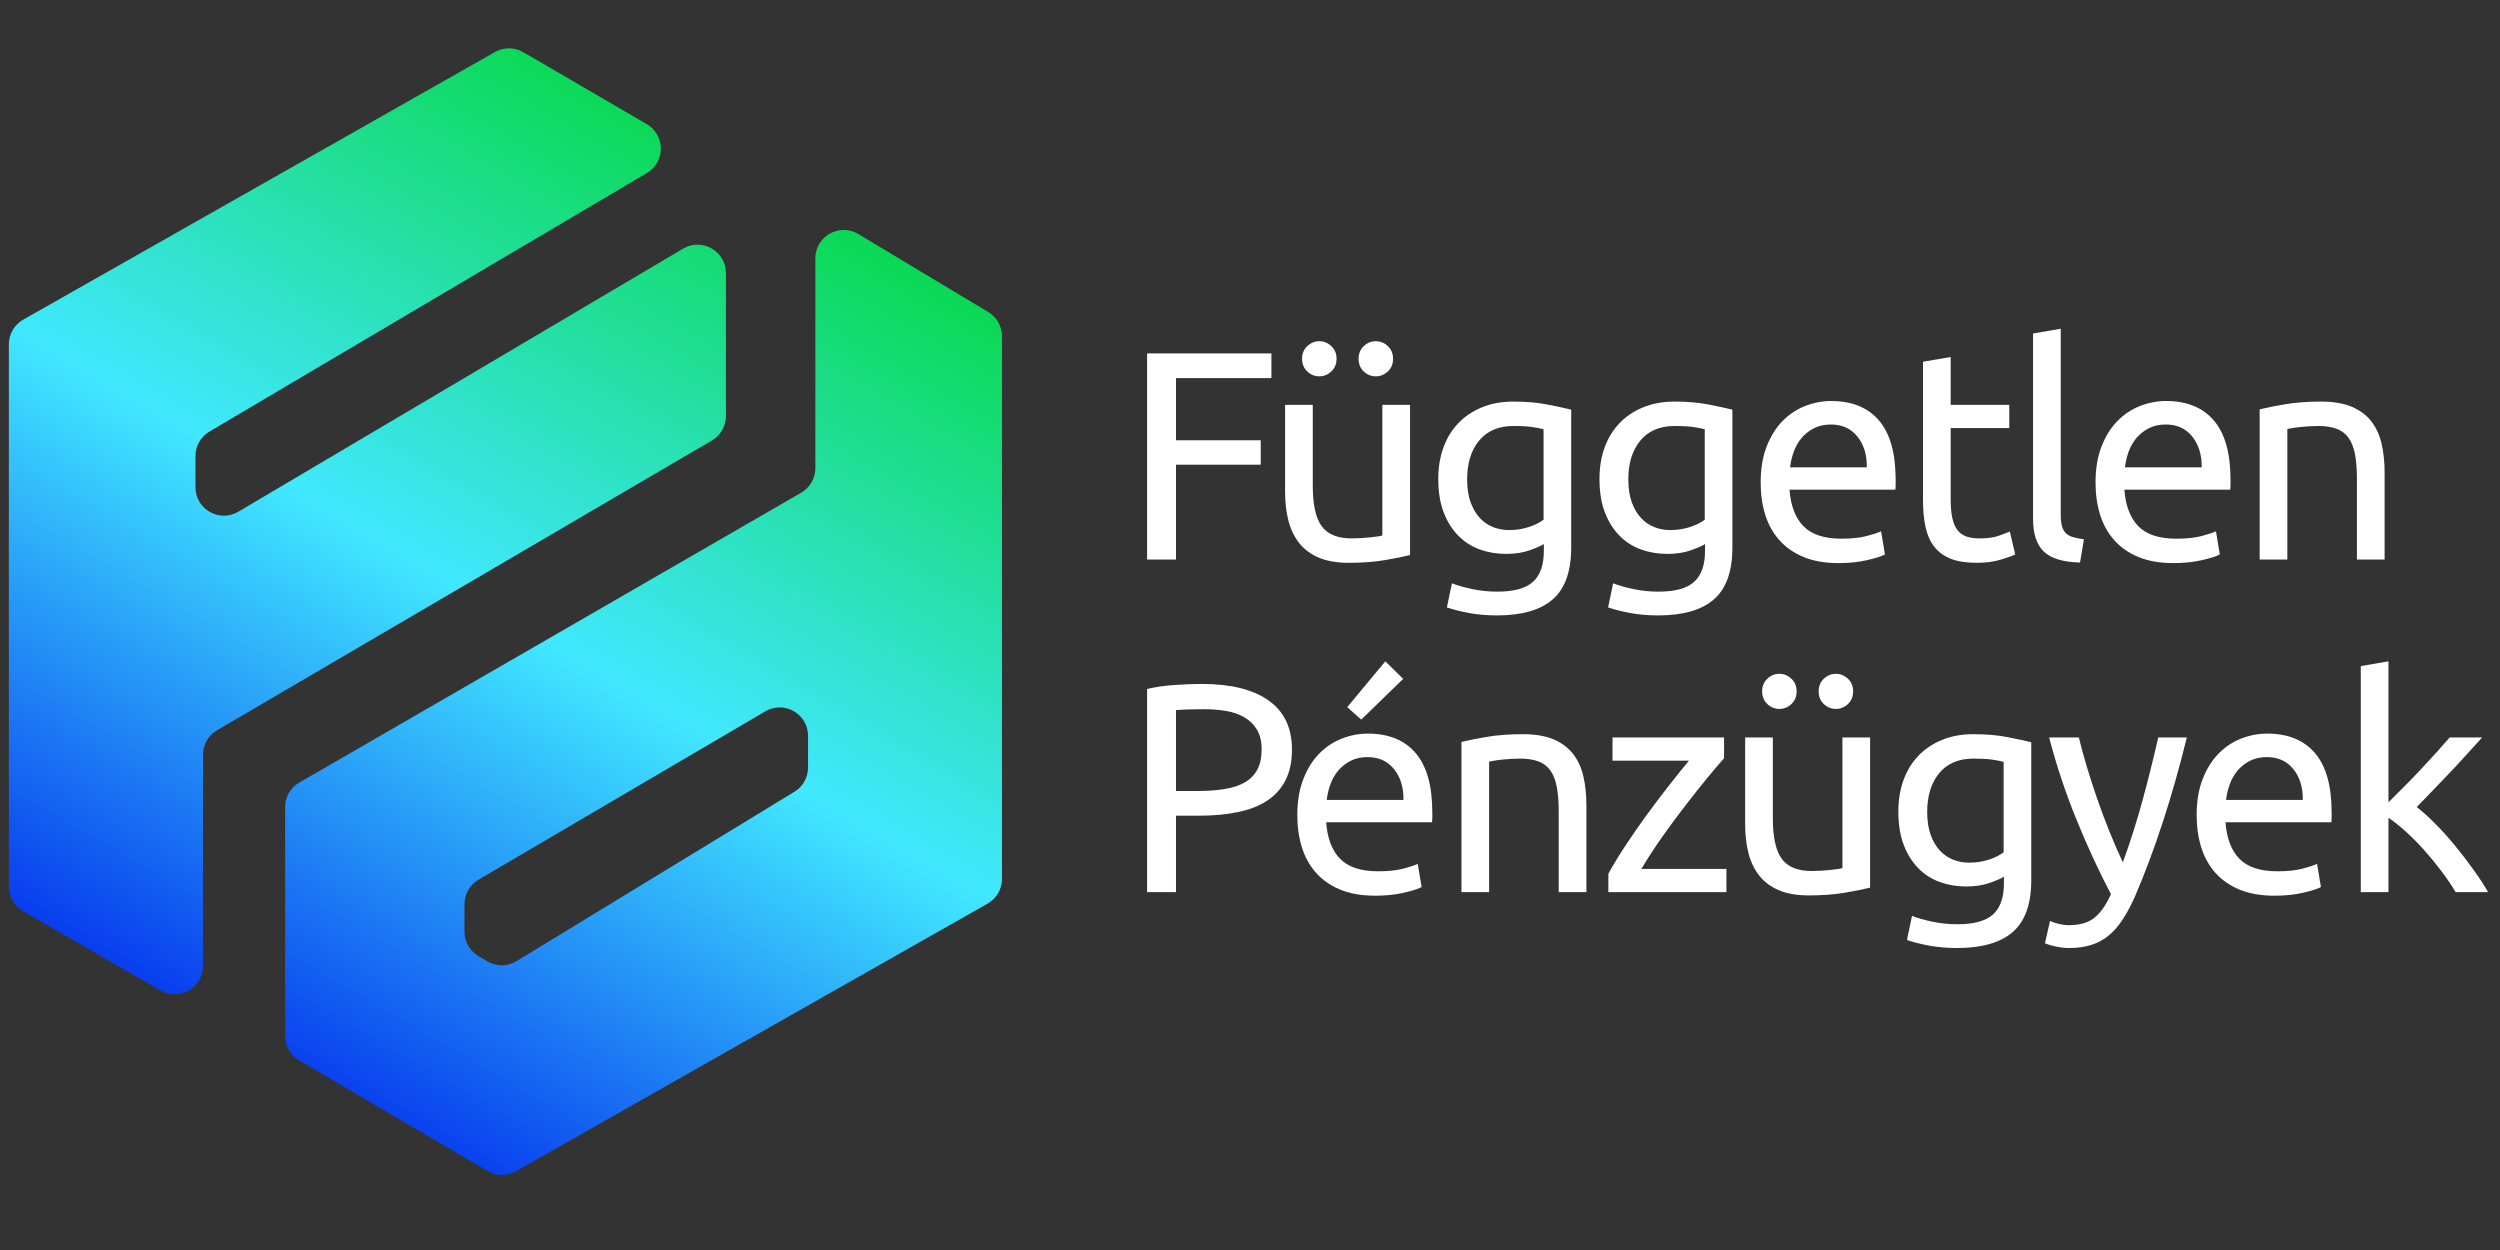 <svg xmlns="http://www.w3.org/2000/svg" xmlns:xlink="http://www.w3.org/1999/xlink" width="1080" zoomAndPan="magnify" viewBox="0 0 810 405" height="540" preserveAspectRatio="xMidYMid meet" version="1.2"><rect x="0" y="0" width="810" height="405" fill="#333333" stroke="none"/><defs><clipPath id="2c0a597320"><path d="M 2 15.625 L 236 15.625 L 236 323 L 2 323 Z M 2 15.625 "/></clipPath><clipPath id="4ba3fb72c5"><path d="M 169.535 16.906 C 166.711 15.258 163.211 15.238 160.375 16.855 L 7.516 103.566 C 4.637 105.199 2.867 108.254 2.867 111.566 L 2.867 287.266 C 2.867 290.551 4.621 293.586 7.461 295.23 L 51.977 320.918 C 58.105 324.453 65.773 320.027 65.773 312.949 L 65.773 244.543 C 65.773 241.277 67.5 238.258 70.312 236.609 L 230.645 142.73 C 233.469 141.078 235.199 138.059 235.199 134.793 L 235.199 88.473 C 235.199 81.352 227.449 76.934 221.32 80.559 L 77.211 165.793 C 71.082 169.418 63.332 165 63.332 157.879 L 63.332 147.754 C 63.332 144.5 65.047 141.492 67.844 139.836 L 209.578 56.074 C 215.629 52.504 215.602 43.746 209.539 40.211 Z M 169.535 16.906 "/></clipPath><linearGradient x1="21556.54" gradientTransform="matrix(0.137,0,0,0.137,-2777.392,15.624)" y1="-238.673" x2="20149.978" gradientUnits="userSpaceOnUse" y2="2180.283" id="610eb58ac8"><stop style="stop-color:#01d636;stop-opacity:1;" offset="0"/><stop style="stop-color:#02d638;stop-opacity:1;" offset="0.004"/><stop style="stop-color:#02d639;stop-opacity:1;" offset="0.008"/><stop style="stop-color:#03d63b;stop-opacity:1;" offset="0.012"/><stop style="stop-color:#03d73c;stop-opacity:1;" offset="0.016"/><stop style="stop-color:#04d73e;stop-opacity:1;" offset="0.02"/><stop style="stop-color:#04d73f;stop-opacity:1;" offset="0.023"/><stop style="stop-color:#05d741;stop-opacity:1;" offset="0.027"/><stop style="stop-color:#05d743;stop-opacity:1;" offset="0.031"/><stop style="stop-color:#06d744;stop-opacity:1;" offset="0.035"/><stop style="stop-color:#06d746;stop-opacity:1;" offset="0.039"/><stop style="stop-color:#07d847;stop-opacity:1;" offset="0.043"/><stop style="stop-color:#07d849;stop-opacity:1;" offset="0.047"/><stop style="stop-color:#08d84a;stop-opacity:1;" offset="0.051"/><stop style="stop-color:#08d84c;stop-opacity:1;" offset="0.055"/><stop style="stop-color:#09d84d;stop-opacity:1;" offset="0.059"/><stop style="stop-color:#09d84f;stop-opacity:1;" offset="0.062"/><stop style="stop-color:#0ad851;stop-opacity:1;" offset="0.066"/><stop style="stop-color:#0ad952;stop-opacity:1;" offset="0.07"/><stop style="stop-color:#0bd954;stop-opacity:1;" offset="0.074"/><stop style="stop-color:#0bd955;stop-opacity:1;" offset="0.078"/><stop style="stop-color:#0cd957;stop-opacity:1;" offset="0.082"/><stop style="stop-color:#0cd958;stop-opacity:1;" offset="0.086"/><stop style="stop-color:#0dd95a;stop-opacity:1;" offset="0.09"/><stop style="stop-color:#0dd95b;stop-opacity:1;" offset="0.094"/><stop style="stop-color:#0eda5d;stop-opacity:1;" offset="0.098"/><stop style="stop-color:#0eda5f;stop-opacity:1;" offset="0.102"/><stop style="stop-color:#0fda60;stop-opacity:1;" offset="0.105"/><stop style="stop-color:#0fda62;stop-opacity:1;" offset="0.109"/><stop style="stop-color:#10da63;stop-opacity:1;" offset="0.113"/><stop style="stop-color:#10da65;stop-opacity:1;" offset="0.117"/><stop style="stop-color:#11da66;stop-opacity:1;" offset="0.121"/><stop style="stop-color:#11db68;stop-opacity:1;" offset="0.125"/><stop style="stop-color:#12db6a;stop-opacity:1;" offset="0.129"/><stop style="stop-color:#12db6b;stop-opacity:1;" offset="0.133"/><stop style="stop-color:#13db6d;stop-opacity:1;" offset="0.137"/><stop style="stop-color:#13db6e;stop-opacity:1;" offset="0.141"/><stop style="stop-color:#14db70;stop-opacity:1;" offset="0.145"/><stop style="stop-color:#14db71;stop-opacity:1;" offset="0.148"/><stop style="stop-color:#15db73;stop-opacity:1;" offset="0.152"/><stop style="stop-color:#15dc74;stop-opacity:1;" offset="0.156"/><stop style="stop-color:#16dc76;stop-opacity:1;" offset="0.16"/><stop style="stop-color:#16dc78;stop-opacity:1;" offset="0.164"/><stop style="stop-color:#17dc79;stop-opacity:1;" offset="0.168"/><stop style="stop-color:#17dc7b;stop-opacity:1;" offset="0.172"/><stop style="stop-color:#18dc7c;stop-opacity:1;" offset="0.176"/><stop style="stop-color:#18dc7e;stop-opacity:1;" offset="0.18"/><stop style="stop-color:#19dd7f;stop-opacity:1;" offset="0.184"/><stop style="stop-color:#19dd81;stop-opacity:1;" offset="0.188"/><stop style="stop-color:#1add83;stop-opacity:1;" offset="0.191"/><stop style="stop-color:#1add84;stop-opacity:1;" offset="0.195"/><stop style="stop-color:#1bdd86;stop-opacity:1;" offset="0.199"/><stop style="stop-color:#1bdd87;stop-opacity:1;" offset="0.203"/><stop style="stop-color:#1cdd89;stop-opacity:1;" offset="0.207"/><stop style="stop-color:#1cde8a;stop-opacity:1;" offset="0.211"/><stop style="stop-color:#1dde8c;stop-opacity:1;" offset="0.215"/><stop style="stop-color:#1dde8d;stop-opacity:1;" offset="0.219"/><stop style="stop-color:#1ede8f;stop-opacity:1;" offset="0.223"/><stop style="stop-color:#1ede91;stop-opacity:1;" offset="0.227"/><stop style="stop-color:#1fde92;stop-opacity:1;" offset="0.23"/><stop style="stop-color:#1fde94;stop-opacity:1;" offset="0.234"/><stop style="stop-color:#20df95;stop-opacity:1;" offset="0.238"/><stop style="stop-color:#20df97;stop-opacity:1;" offset="0.242"/><stop style="stop-color:#20df98;stop-opacity:1;" offset="0.246"/><stop style="stop-color:#21df9a;stop-opacity:1;" offset="0.25"/><stop style="stop-color:#21df9b;stop-opacity:1;" offset="0.254"/><stop style="stop-color:#22df9d;stop-opacity:1;" offset="0.258"/><stop style="stop-color:#22df9f;stop-opacity:1;" offset="0.262"/><stop style="stop-color:#23e0a0;stop-opacity:1;" offset="0.266"/><stop style="stop-color:#23e0a2;stop-opacity:1;" offset="0.27"/><stop style="stop-color:#24e0a3;stop-opacity:1;" offset="0.273"/><stop style="stop-color:#24e0a5;stop-opacity:1;" offset="0.277"/><stop style="stop-color:#25e0a6;stop-opacity:1;" offset="0.281"/><stop style="stop-color:#25e0a8;stop-opacity:1;" offset="0.285"/><stop style="stop-color:#26e0aa;stop-opacity:1;" offset="0.289"/><stop style="stop-color:#26e1ab;stop-opacity:1;" offset="0.293"/><stop style="stop-color:#27e1ad;stop-opacity:1;" offset="0.297"/><stop style="stop-color:#27e1ae;stop-opacity:1;" offset="0.301"/><stop style="stop-color:#28e1b0;stop-opacity:1;" offset="0.305"/><stop style="stop-color:#28e1b1;stop-opacity:1;" offset="0.309"/><stop style="stop-color:#29e1b3;stop-opacity:1;" offset="0.312"/><stop style="stop-color:#29e1b4;stop-opacity:1;" offset="0.316"/><stop style="stop-color:#2ae2b6;stop-opacity:1;" offset="0.32"/><stop style="stop-color:#2ae2b8;stop-opacity:1;" offset="0.324"/><stop style="stop-color:#2be2b9;stop-opacity:1;" offset="0.328"/><stop style="stop-color:#2be2bb;stop-opacity:1;" offset="0.332"/><stop style="stop-color:#2ce2bc;stop-opacity:1;" offset="0.336"/><stop style="stop-color:#2ce2be;stop-opacity:1;" offset="0.34"/><stop style="stop-color:#2de2bf;stop-opacity:1;" offset="0.344"/><stop style="stop-color:#2de2c1;stop-opacity:1;" offset="0.348"/><stop style="stop-color:#2ee3c3;stop-opacity:1;" offset="0.352"/><stop style="stop-color:#2ee3c4;stop-opacity:1;" offset="0.355"/><stop style="stop-color:#2fe3c6;stop-opacity:1;" offset="0.359"/><stop style="stop-color:#2fe3c7;stop-opacity:1;" offset="0.363"/><stop style="stop-color:#30e3c9;stop-opacity:1;" offset="0.367"/><stop style="stop-color:#30e3ca;stop-opacity:1;" offset="0.371"/><stop style="stop-color:#31e3cc;stop-opacity:1;" offset="0.375"/><stop style="stop-color:#31e4cd;stop-opacity:1;" offset="0.379"/><stop style="stop-color:#32e4cf;stop-opacity:1;" offset="0.383"/><stop style="stop-color:#32e4d1;stop-opacity:1;" offset="0.387"/><stop style="stop-color:#33e4d2;stop-opacity:1;" offset="0.391"/><stop style="stop-color:#33e4d4;stop-opacity:1;" offset="0.395"/><stop style="stop-color:#34e4d5;stop-opacity:1;" offset="0.398"/><stop style="stop-color:#34e4d7;stop-opacity:1;" offset="0.402"/><stop style="stop-color:#35e5d8;stop-opacity:1;" offset="0.406"/><stop style="stop-color:#35e5da;stop-opacity:1;" offset="0.41"/><stop style="stop-color:#36e5db;stop-opacity:1;" offset="0.414"/><stop style="stop-color:#36e5dd;stop-opacity:1;" offset="0.418"/><stop style="stop-color:#37e5df;stop-opacity:1;" offset="0.422"/><stop style="stop-color:#37e5e0;stop-opacity:1;" offset="0.426"/><stop style="stop-color:#38e5e2;stop-opacity:1;" offset="0.43"/><stop style="stop-color:#38e6e3;stop-opacity:1;" offset="0.434"/><stop style="stop-color:#39e6e5;stop-opacity:1;" offset="0.438"/><stop style="stop-color:#39e6e6;stop-opacity:1;" offset="0.441"/><stop style="stop-color:#3ae6e8;stop-opacity:1;" offset="0.445"/><stop style="stop-color:#3ae6ea;stop-opacity:1;" offset="0.449"/><stop style="stop-color:#3be6eb;stop-opacity:1;" offset="0.453"/><stop style="stop-color:#3be6ed;stop-opacity:1;" offset="0.457"/><stop style="stop-color:#3ce7ee;stop-opacity:1;" offset="0.461"/><stop style="stop-color:#3ce7f0;stop-opacity:1;" offset="0.465"/><stop style="stop-color:#3de7f1;stop-opacity:1;" offset="0.469"/><stop style="stop-color:#3de7f3;stop-opacity:1;" offset="0.473"/><stop style="stop-color:#3ee7f4;stop-opacity:1;" offset="0.477"/><stop style="stop-color:#3ee7f6;stop-opacity:1;" offset="0.48"/><stop style="stop-color:#3fe7f8;stop-opacity:1;" offset="0.484"/><stop style="stop-color:#3fe8f9;stop-opacity:1;" offset="0.488"/><stop style="stop-color:#40e8fb;stop-opacity:1;" offset="0.492"/><stop style="stop-color:#40e8fc;stop-opacity:1;" offset="0.496"/><stop style="stop-color:#41e8fe;stop-opacity:1;" offset="0.5"/><stop style="stop-color:#41e7fe;stop-opacity:1;" offset="0.504"/><stop style="stop-color:#40e6ff;stop-opacity:1;" offset="0.508"/><stop style="stop-color:#40e4ff;stop-opacity:1;" offset="0.512"/><stop style="stop-color:#3fe3fe;stop-opacity:1;" offset="0.516"/><stop style="stop-color:#3fe1fe;stop-opacity:1;" offset="0.52"/><stop style="stop-color:#3ee0fe;stop-opacity:1;" offset="0.523"/><stop style="stop-color:#3edefe;stop-opacity:1;" offset="0.527"/><stop style="stop-color:#3dddfe;stop-opacity:1;" offset="0.531"/><stop style="stop-color:#3ddbfe;stop-opacity:1;" offset="0.535"/><stop style="stop-color:#3cd9fe;stop-opacity:1;" offset="0.539"/><stop style="stop-color:#3cd8fd;stop-opacity:1;" offset="0.543"/><stop style="stop-color:#3bd6fd;stop-opacity:1;" offset="0.547"/><stop style="stop-color:#3bd5fd;stop-opacity:1;" offset="0.551"/><stop style="stop-color:#3ad3fd;stop-opacity:1;" offset="0.555"/><stop style="stop-color:#3ad2fd;stop-opacity:1;" offset="0.559"/><stop style="stop-color:#39d0fd;stop-opacity:1;" offset="0.562"/><stop style="stop-color:#39cefc;stop-opacity:1;" offset="0.566"/><stop style="stop-color:#38cdfc;stop-opacity:1;" offset="0.57"/><stop style="stop-color:#37cbfc;stop-opacity:1;" offset="0.574"/><stop style="stop-color:#37cafc;stop-opacity:1;" offset="0.578"/><stop style="stop-color:#36c8fc;stop-opacity:1;" offset="0.582"/><stop style="stop-color:#36c6fc;stop-opacity:1;" offset="0.586"/><stop style="stop-color:#35c5fc;stop-opacity:1;" offset="0.59"/><stop style="stop-color:#35c3fb;stop-opacity:1;" offset="0.594"/><stop style="stop-color:#34c2fb;stop-opacity:1;" offset="0.598"/><stop style="stop-color:#34c0fb;stop-opacity:1;" offset="0.602"/><stop style="stop-color:#33bffb;stop-opacity:1;" offset="0.605"/><stop style="stop-color:#33bdfb;stop-opacity:1;" offset="0.609"/><stop style="stop-color:#32bbfb;stop-opacity:1;" offset="0.613"/><stop style="stop-color:#32bafa;stop-opacity:1;" offset="0.617"/><stop style="stop-color:#31b8fa;stop-opacity:1;" offset="0.621"/><stop style="stop-color:#31b7fa;stop-opacity:1;" offset="0.625"/><stop style="stop-color:#30b5fa;stop-opacity:1;" offset="0.629"/><stop style="stop-color:#30b4fa;stop-opacity:1;" offset="0.633"/><stop style="stop-color:#2fb2fa;stop-opacity:1;" offset="0.637"/><stop style="stop-color:#2fb0f9;stop-opacity:1;" offset="0.641"/><stop style="stop-color:#2eaff9;stop-opacity:1;" offset="0.645"/><stop style="stop-color:#2eadf9;stop-opacity:1;" offset="0.648"/><stop style="stop-color:#2dacf9;stop-opacity:1;" offset="0.652"/><stop style="stop-color:#2caaf9;stop-opacity:1;" offset="0.656"/><stop style="stop-color:#2ca9f9;stop-opacity:1;" offset="0.66"/><stop style="stop-color:#2ba7f9;stop-opacity:1;" offset="0.664"/><stop style="stop-color:#2ba5f8;stop-opacity:1;" offset="0.668"/><stop style="stop-color:#2aa4f8;stop-opacity:1;" offset="0.672"/><stop style="stop-color:#2aa2f8;stop-opacity:1;" offset="0.676"/><stop style="stop-color:#29a1f8;stop-opacity:1;" offset="0.68"/><stop style="stop-color:#299ff8;stop-opacity:1;" offset="0.684"/><stop style="stop-color:#289df8;stop-opacity:1;" offset="0.688"/><stop style="stop-color:#289cf7;stop-opacity:1;" offset="0.691"/><stop style="stop-color:#279af7;stop-opacity:1;" offset="0.695"/><stop style="stop-color:#2799f7;stop-opacity:1;" offset="0.699"/><stop style="stop-color:#2697f7;stop-opacity:1;" offset="0.703"/><stop style="stop-color:#2696f7;stop-opacity:1;" offset="0.707"/><stop style="stop-color:#2594f7;stop-opacity:1;" offset="0.711"/><stop style="stop-color:#2592f7;stop-opacity:1;" offset="0.715"/><stop style="stop-color:#2491f6;stop-opacity:1;" offset="0.719"/><stop style="stop-color:#248ff6;stop-opacity:1;" offset="0.723"/><stop style="stop-color:#238ef6;stop-opacity:1;" offset="0.727"/><stop style="stop-color:#238cf6;stop-opacity:1;" offset="0.73"/><stop style="stop-color:#228bf6;stop-opacity:1;" offset="0.734"/><stop style="stop-color:#2189f6;stop-opacity:1;" offset="0.738"/><stop style="stop-color:#2187f5;stop-opacity:1;" offset="0.742"/><stop style="stop-color:#2086f5;stop-opacity:1;" offset="0.746"/><stop style="stop-color:#2084f5;stop-opacity:1;" offset="0.75"/><stop style="stop-color:#1f83f5;stop-opacity:1;" offset="0.754"/><stop style="stop-color:#1f81f5;stop-opacity:1;" offset="0.758"/><stop style="stop-color:#1e7ff5;stop-opacity:1;" offset="0.762"/><stop style="stop-color:#1e7ef4;stop-opacity:1;" offset="0.766"/><stop style="stop-color:#1d7cf4;stop-opacity:1;" offset="0.77"/><stop style="stop-color:#1d7bf4;stop-opacity:1;" offset="0.773"/><stop style="stop-color:#1c79f4;stop-opacity:1;" offset="0.777"/><stop style="stop-color:#1c78f4;stop-opacity:1;" offset="0.781"/><stop style="stop-color:#1b76f4;stop-opacity:1;" offset="0.785"/><stop style="stop-color:#1b74f4;stop-opacity:1;" offset="0.789"/><stop style="stop-color:#1a73f3;stop-opacity:1;" offset="0.793"/><stop style="stop-color:#1a71f3;stop-opacity:1;" offset="0.797"/><stop style="stop-color:#1970f3;stop-opacity:1;" offset="0.801"/><stop style="stop-color:#196ef3;stop-opacity:1;" offset="0.805"/><stop style="stop-color:#186df3;stop-opacity:1;" offset="0.809"/><stop style="stop-color:#186bf3;stop-opacity:1;" offset="0.812"/><stop style="stop-color:#1769f2;stop-opacity:1;" offset="0.816"/><stop style="stop-color:#1768f2;stop-opacity:1;" offset="0.82"/><stop style="stop-color:#1666f2;stop-opacity:1;" offset="0.824"/><stop style="stop-color:#1565f2;stop-opacity:1;" offset="0.828"/><stop style="stop-color:#1563f2;stop-opacity:1;" offset="0.832"/><stop style="stop-color:#1462f2;stop-opacity:1;" offset="0.836"/><stop style="stop-color:#1460f2;stop-opacity:1;" offset="0.84"/><stop style="stop-color:#135ef1;stop-opacity:1;" offset="0.844"/><stop style="stop-color:#135df1;stop-opacity:1;" offset="0.848"/><stop style="stop-color:#125bf1;stop-opacity:1;" offset="0.852"/><stop style="stop-color:#125af1;stop-opacity:1;" offset="0.855"/><stop style="stop-color:#1158f1;stop-opacity:1;" offset="0.859"/><stop style="stop-color:#1156f1;stop-opacity:1;" offset="0.863"/><stop style="stop-color:#1055f0;stop-opacity:1;" offset="0.867"/><stop style="stop-color:#1053f0;stop-opacity:1;" offset="0.871"/><stop style="stop-color:#0f52f0;stop-opacity:1;" offset="0.875"/><stop style="stop-color:#0f50f0;stop-opacity:1;" offset="0.879"/><stop style="stop-color:#0e4ff0;stop-opacity:1;" offset="0.883"/><stop style="stop-color:#0e4df0;stop-opacity:1;" offset="0.887"/><stop style="stop-color:#0d4bef;stop-opacity:1;" offset="0.891"/><stop style="stop-color:#0d4aef;stop-opacity:1;" offset="0.895"/><stop style="stop-color:#0c48ef;stop-opacity:1;" offset="0.898"/><stop style="stop-color:#0c47ef;stop-opacity:1;" offset="0.902"/><stop style="stop-color:#0b45ef;stop-opacity:1;" offset="0.906"/><stop style="stop-color:#0a44ef;stop-opacity:1;" offset="0.91"/><stop style="stop-color:#0a42ef;stop-opacity:1;" offset="0.914"/><stop style="stop-color:#0940ee;stop-opacity:1;" offset="0.918"/><stop style="stop-color:#093fee;stop-opacity:1;" offset="0.922"/><stop style="stop-color:#083dee;stop-opacity:1;" offset="0.926"/><stop style="stop-color:#083cee;stop-opacity:1;" offset="0.93"/><stop style="stop-color:#073aee;stop-opacity:1;" offset="0.934"/><stop style="stop-color:#0738ee;stop-opacity:1;" offset="0.938"/><stop style="stop-color:#0637ed;stop-opacity:1;" offset="0.941"/><stop style="stop-color:#0635ed;stop-opacity:1;" offset="0.945"/><stop style="stop-color:#0534ed;stop-opacity:1;" offset="0.949"/><stop style="stop-color:#0532ed;stop-opacity:1;" offset="0.953"/><stop style="stop-color:#0431ed;stop-opacity:1;" offset="0.957"/><stop style="stop-color:#042fed;stop-opacity:1;" offset="0.961"/><stop style="stop-color:#032ded;stop-opacity:1;" offset="0.965"/><stop style="stop-color:#032cec;stop-opacity:1;" offset="0.969"/><stop style="stop-color:#022aec;stop-opacity:1;" offset="0.973"/><stop style="stop-color:#0229ec;stop-opacity:1;" offset="0.977"/><stop style="stop-color:#0128ec;stop-opacity:1;" offset="0.98"/><stop style="stop-color:#0127ec;stop-opacity:1;" offset="0.984"/><stop style="stop-color:#0127ec;stop-opacity:1;" offset="1"/></linearGradient><clipPath id="e36237f15c"><path d="M 92 74 L 325 74 L 325 381 L 92 381 Z M 92 74 "/></clipPath><clipPath id="b206c9f4c0"><path d="M 278.098 75.832 C 271.965 72.152 264.176 76.566 264.176 83.715 L 264.176 151.684 C 264.176 154.969 262.422 158.004 259.566 159.648 L 96.973 253.547 C 94.133 255.188 92.379 258.223 92.379 261.508 L 92.379 335.652 C 92.379 338.914 94.105 341.934 96.918 343.586 L 157.945 379.41 C 160.785 381.074 164.281 381.102 167.148 379.48 L 319.98 292.777 C 322.859 291.145 324.641 288.09 324.641 284.781 L 324.641 108.973 C 324.641 105.742 322.941 102.75 320.172 101.09 Z M 261.805 248.672 C 261.805 251.879 260.145 254.855 257.402 256.527 L 167.34 311.418 C 164.434 313.195 160.77 313.211 157.852 311.461 L 154.957 309.738 C 152.188 308.082 150.484 305.082 150.484 301.844 L 150.484 292.961 C 150.484 289.699 152.215 286.68 155.023 285.031 L 247.953 230.477 C 254.082 226.875 261.805 231.297 261.805 238.406 Z M 261.805 248.672 "/></clipPath><linearGradient x1="22198.389" gradientTransform="matrix(0.137,0,0,0.137,-2777.392,15.624)" y1="167.373" x2="20791.137" gradientUnits="userSpaceOnUse" y2="2586.572" id="4528dd498b"><stop style="stop-color:#02d639;stop-opacity:1;" offset="0"/><stop style="stop-color:#03d63b;stop-opacity:1;" offset="0.004"/><stop style="stop-color:#03d73c;stop-opacity:1;" offset="0.008"/><stop style="stop-color:#04d73e;stop-opacity:1;" offset="0.012"/><stop style="stop-color:#04d73f;stop-opacity:1;" offset="0.016"/><stop style="stop-color:#05d741;stop-opacity:1;" offset="0.02"/><stop style="stop-color:#05d742;stop-opacity:1;" offset="0.023"/><stop style="stop-color:#06d744;stop-opacity:1;" offset="0.027"/><stop style="stop-color:#06d745;stop-opacity:1;" offset="0.031"/><stop style="stop-color:#07d847;stop-opacity:1;" offset="0.035"/><stop style="stop-color:#07d849;stop-opacity:1;" offset="0.039"/><stop style="stop-color:#08d84a;stop-opacity:1;" offset="0.043"/><stop style="stop-color:#08d84c;stop-opacity:1;" offset="0.047"/><stop style="stop-color:#09d84d;stop-opacity:1;" offset="0.051"/><stop style="stop-color:#09d84f;stop-opacity:1;" offset="0.055"/><stop style="stop-color:#0ad850;stop-opacity:1;" offset="0.059"/><stop style="stop-color:#0ad952;stop-opacity:1;" offset="0.062"/><stop style="stop-color:#0bd954;stop-opacity:1;" offset="0.066"/><stop style="stop-color:#0bd955;stop-opacity:1;" offset="0.07"/><stop style="stop-color:#0cd957;stop-opacity:1;" offset="0.074"/><stop style="stop-color:#0cd958;stop-opacity:1;" offset="0.078"/><stop style="stop-color:#0dd95a;stop-opacity:1;" offset="0.082"/><stop style="stop-color:#0dd95b;stop-opacity:1;" offset="0.086"/><stop style="stop-color:#0eda5d;stop-opacity:1;" offset="0.09"/><stop style="stop-color:#0eda5e;stop-opacity:1;" offset="0.094"/><stop style="stop-color:#0fda60;stop-opacity:1;" offset="0.098"/><stop style="stop-color:#0fda62;stop-opacity:1;" offset="0.102"/><stop style="stop-color:#10da63;stop-opacity:1;" offset="0.105"/><stop style="stop-color:#10da65;stop-opacity:1;" offset="0.109"/><stop style="stop-color:#11da66;stop-opacity:1;" offset="0.113"/><stop style="stop-color:#11da68;stop-opacity:1;" offset="0.117"/><stop style="stop-color:#12db69;stop-opacity:1;" offset="0.121"/><stop style="stop-color:#12db6b;stop-opacity:1;" offset="0.125"/><stop style="stop-color:#13db6d;stop-opacity:1;" offset="0.129"/><stop style="stop-color:#13db6e;stop-opacity:1;" offset="0.133"/><stop style="stop-color:#14db70;stop-opacity:1;" offset="0.137"/><stop style="stop-color:#14db71;stop-opacity:1;" offset="0.141"/><stop style="stop-color:#15db73;stop-opacity:1;" offset="0.145"/><stop style="stop-color:#15dc74;stop-opacity:1;" offset="0.148"/><stop style="stop-color:#16dc76;stop-opacity:1;" offset="0.152"/><stop style="stop-color:#16dc77;stop-opacity:1;" offset="0.156"/><stop style="stop-color:#17dc79;stop-opacity:1;" offset="0.16"/><stop style="stop-color:#17dc7b;stop-opacity:1;" offset="0.164"/><stop style="stop-color:#18dc7c;stop-opacity:1;" offset="0.168"/><stop style="stop-color:#18dc7e;stop-opacity:1;" offset="0.172"/><stop style="stop-color:#19dd7f;stop-opacity:1;" offset="0.176"/><stop style="stop-color:#19dd81;stop-opacity:1;" offset="0.18"/><stop style="stop-color:#1add82;stop-opacity:1;" offset="0.184"/><stop style="stop-color:#1add84;stop-opacity:1;" offset="0.188"/><stop style="stop-color:#1bdd86;stop-opacity:1;" offset="0.191"/><stop style="stop-color:#1bdd87;stop-opacity:1;" offset="0.195"/><stop style="stop-color:#1cdd89;stop-opacity:1;" offset="0.199"/><stop style="stop-color:#1cde8a;stop-opacity:1;" offset="0.203"/><stop style="stop-color:#1cde8c;stop-opacity:1;" offset="0.207"/><stop style="stop-color:#1dde8d;stop-opacity:1;" offset="0.211"/><stop style="stop-color:#1dde8f;stop-opacity:1;" offset="0.215"/><stop style="stop-color:#1ede90;stop-opacity:1;" offset="0.219"/><stop style="stop-color:#1ede92;stop-opacity:1;" offset="0.223"/><stop style="stop-color:#1fde94;stop-opacity:1;" offset="0.227"/><stop style="stop-color:#1fdf95;stop-opacity:1;" offset="0.23"/><stop style="stop-color:#20df97;stop-opacity:1;" offset="0.234"/><stop style="stop-color:#20df98;stop-opacity:1;" offset="0.238"/><stop style="stop-color:#21df9a;stop-opacity:1;" offset="0.242"/><stop style="stop-color:#21df9b;stop-opacity:1;" offset="0.246"/><stop style="stop-color:#22df9d;stop-opacity:1;" offset="0.25"/><stop style="stop-color:#22df9e;stop-opacity:1;" offset="0.254"/><stop style="stop-color:#23e0a0;stop-opacity:1;" offset="0.258"/><stop style="stop-color:#23e0a2;stop-opacity:1;" offset="0.262"/><stop style="stop-color:#24e0a3;stop-opacity:1;" offset="0.266"/><stop style="stop-color:#24e0a5;stop-opacity:1;" offset="0.27"/><stop style="stop-color:#25e0a6;stop-opacity:1;" offset="0.273"/><stop style="stop-color:#25e0a8;stop-opacity:1;" offset="0.277"/><stop style="stop-color:#26e0a9;stop-opacity:1;" offset="0.281"/><stop style="stop-color:#26e1ab;stop-opacity:1;" offset="0.285"/><stop style="stop-color:#27e1ad;stop-opacity:1;" offset="0.289"/><stop style="stop-color:#27e1ae;stop-opacity:1;" offset="0.293"/><stop style="stop-color:#28e1b0;stop-opacity:1;" offset="0.297"/><stop style="stop-color:#28e1b1;stop-opacity:1;" offset="0.301"/><stop style="stop-color:#29e1b3;stop-opacity:1;" offset="0.305"/><stop style="stop-color:#29e1b4;stop-opacity:1;" offset="0.309"/><stop style="stop-color:#2ae1b6;stop-opacity:1;" offset="0.312"/><stop style="stop-color:#2ae2b7;stop-opacity:1;" offset="0.316"/><stop style="stop-color:#2be2b9;stop-opacity:1;" offset="0.32"/><stop style="stop-color:#2be2bb;stop-opacity:1;" offset="0.324"/><stop style="stop-color:#2ce2bc;stop-opacity:1;" offset="0.328"/><stop style="stop-color:#2ce2be;stop-opacity:1;" offset="0.332"/><stop style="stop-color:#2de2bf;stop-opacity:1;" offset="0.336"/><stop style="stop-color:#2de2c1;stop-opacity:1;" offset="0.34"/><stop style="stop-color:#2ee3c2;stop-opacity:1;" offset="0.344"/><stop style="stop-color:#2ee3c4;stop-opacity:1;" offset="0.348"/><stop style="stop-color:#2fe3c6;stop-opacity:1;" offset="0.352"/><stop style="stop-color:#2fe3c7;stop-opacity:1;" offset="0.355"/><stop style="stop-color:#30e3c9;stop-opacity:1;" offset="0.359"/><stop style="stop-color:#30e3ca;stop-opacity:1;" offset="0.363"/><stop style="stop-color:#31e3cc;stop-opacity:1;" offset="0.367"/><stop style="stop-color:#31e4cd;stop-opacity:1;" offset="0.371"/><stop style="stop-color:#32e4cf;stop-opacity:1;" offset="0.375"/><stop style="stop-color:#32e4d0;stop-opacity:1;" offset="0.379"/><stop style="stop-color:#33e4d2;stop-opacity:1;" offset="0.383"/><stop style="stop-color:#33e4d4;stop-opacity:1;" offset="0.387"/><stop style="stop-color:#34e4d5;stop-opacity:1;" offset="0.391"/><stop style="stop-color:#34e4d7;stop-opacity:1;" offset="0.395"/><stop style="stop-color:#35e5d8;stop-opacity:1;" offset="0.398"/><stop style="stop-color:#35e5da;stop-opacity:1;" offset="0.402"/><stop style="stop-color:#36e5db;stop-opacity:1;" offset="0.406"/><stop style="stop-color:#36e5dd;stop-opacity:1;" offset="0.41"/><stop style="stop-color:#37e5df;stop-opacity:1;" offset="0.414"/><stop style="stop-color:#37e5e0;stop-opacity:1;" offset="0.418"/><stop style="stop-color:#38e5e2;stop-opacity:1;" offset="0.422"/><stop style="stop-color:#38e6e3;stop-opacity:1;" offset="0.426"/><stop style="stop-color:#39e6e5;stop-opacity:1;" offset="0.43"/><stop style="stop-color:#39e6e6;stop-opacity:1;" offset="0.434"/><stop style="stop-color:#3ae6e8;stop-opacity:1;" offset="0.438"/><stop style="stop-color:#3ae6e9;stop-opacity:1;" offset="0.441"/><stop style="stop-color:#3be6eb;stop-opacity:1;" offset="0.445"/><stop style="stop-color:#3be6ed;stop-opacity:1;" offset="0.449"/><stop style="stop-color:#3ce7ee;stop-opacity:1;" offset="0.453"/><stop style="stop-color:#3ce7f0;stop-opacity:1;" offset="0.457"/><stop style="stop-color:#3de7f1;stop-opacity:1;" offset="0.461"/><stop style="stop-color:#3de7f3;stop-opacity:1;" offset="0.465"/><stop style="stop-color:#3ee7f4;stop-opacity:1;" offset="0.469"/><stop style="stop-color:#3ee7f6;stop-opacity:1;" offset="0.473"/><stop style="stop-color:#3fe7f7;stop-opacity:1;" offset="0.477"/><stop style="stop-color:#3fe8f9;stop-opacity:1;" offset="0.48"/><stop style="stop-color:#40e8fb;stop-opacity:1;" offset="0.484"/><stop style="stop-color:#40e8fc;stop-opacity:1;" offset="0.488"/><stop style="stop-color:#41e8fe;stop-opacity:1;" offset="0.492"/><stop style="stop-color:#41e7fe;stop-opacity:1;" offset="0.496"/><stop style="stop-color:#40e6ff;stop-opacity:1;" offset="0.5"/><stop style="stop-color:#40e5ff;stop-opacity:1;" offset="0.504"/><stop style="stop-color:#3fe3fe;stop-opacity:1;" offset="0.508"/><stop style="stop-color:#3fe1fe;stop-opacity:1;" offset="0.512"/><stop style="stop-color:#3ee0fe;stop-opacity:1;" offset="0.516"/><stop style="stop-color:#3edefe;stop-opacity:1;" offset="0.52"/><stop style="stop-color:#3dddfe;stop-opacity:1;" offset="0.523"/><stop style="stop-color:#3ddbfe;stop-opacity:1;" offset="0.527"/><stop style="stop-color:#3cdafe;stop-opacity:1;" offset="0.531"/><stop style="stop-color:#3cd8fd;stop-opacity:1;" offset="0.535"/><stop style="stop-color:#3bd6fd;stop-opacity:1;" offset="0.539"/><stop style="stop-color:#3bd5fd;stop-opacity:1;" offset="0.543"/><stop style="stop-color:#3ad3fd;stop-opacity:1;" offset="0.547"/><stop style="stop-color:#3ad2fd;stop-opacity:1;" offset="0.551"/><stop style="stop-color:#39d0fd;stop-opacity:1;" offset="0.555"/><stop style="stop-color:#39cefc;stop-opacity:1;" offset="0.559"/><stop style="stop-color:#38cdfc;stop-opacity:1;" offset="0.562"/><stop style="stop-color:#37cbfc;stop-opacity:1;" offset="0.566"/><stop style="stop-color:#37cafc;stop-opacity:1;" offset="0.57"/><stop style="stop-color:#36c8fc;stop-opacity:1;" offset="0.574"/><stop style="stop-color:#36c7fc;stop-opacity:1;" offset="0.578"/><stop style="stop-color:#35c5fc;stop-opacity:1;" offset="0.582"/><stop style="stop-color:#35c3fb;stop-opacity:1;" offset="0.586"/><stop style="stop-color:#34c2fb;stop-opacity:1;" offset="0.59"/><stop style="stop-color:#34c0fb;stop-opacity:1;" offset="0.594"/><stop style="stop-color:#33bffb;stop-opacity:1;" offset="0.598"/><stop style="stop-color:#33bdfb;stop-opacity:1;" offset="0.602"/><stop style="stop-color:#32bcfb;stop-opacity:1;" offset="0.605"/><stop style="stop-color:#32bafa;stop-opacity:1;" offset="0.609"/><stop style="stop-color:#31b8fa;stop-opacity:1;" offset="0.613"/><stop style="stop-color:#31b7fa;stop-opacity:1;" offset="0.617"/><stop style="stop-color:#30b5fa;stop-opacity:1;" offset="0.621"/><stop style="stop-color:#30b4fa;stop-opacity:1;" offset="0.625"/><stop style="stop-color:#2fb2fa;stop-opacity:1;" offset="0.629"/><stop style="stop-color:#2fb0f9;stop-opacity:1;" offset="0.633"/><stop style="stop-color:#2eaff9;stop-opacity:1;" offset="0.637"/><stop style="stop-color:#2eadf9;stop-opacity:1;" offset="0.641"/><stop style="stop-color:#2dacf9;stop-opacity:1;" offset="0.645"/><stop style="stop-color:#2daaf9;stop-opacity:1;" offset="0.648"/><stop style="stop-color:#2ca9f9;stop-opacity:1;" offset="0.652"/><stop style="stop-color:#2ba7f9;stop-opacity:1;" offset="0.656"/><stop style="stop-color:#2ba5f8;stop-opacity:1;" offset="0.66"/><stop style="stop-color:#2aa4f8;stop-opacity:1;" offset="0.664"/><stop style="stop-color:#2aa2f8;stop-opacity:1;" offset="0.668"/><stop style="stop-color:#29a1f8;stop-opacity:1;" offset="0.672"/><stop style="stop-color:#299ff8;stop-opacity:1;" offset="0.676"/><stop style="stop-color:#289ef8;stop-opacity:1;" offset="0.68"/><stop style="stop-color:#289cf7;stop-opacity:1;" offset="0.684"/><stop style="stop-color:#279af7;stop-opacity:1;" offset="0.688"/><stop style="stop-color:#2799f7;stop-opacity:1;" offset="0.691"/><stop style="stop-color:#2697f7;stop-opacity:1;" offset="0.695"/><stop style="stop-color:#2696f7;stop-opacity:1;" offset="0.699"/><stop style="stop-color:#2594f7;stop-opacity:1;" offset="0.703"/><stop style="stop-color:#2592f7;stop-opacity:1;" offset="0.707"/><stop style="stop-color:#2491f6;stop-opacity:1;" offset="0.711"/><stop style="stop-color:#248ff6;stop-opacity:1;" offset="0.715"/><stop style="stop-color:#238ef6;stop-opacity:1;" offset="0.719"/><stop style="stop-color:#238cf6;stop-opacity:1;" offset="0.723"/><stop style="stop-color:#228bf6;stop-opacity:1;" offset="0.727"/><stop style="stop-color:#2289f6;stop-opacity:1;" offset="0.73"/><stop style="stop-color:#2187f5;stop-opacity:1;" offset="0.734"/><stop style="stop-color:#2086f5;stop-opacity:1;" offset="0.738"/><stop style="stop-color:#2084f5;stop-opacity:1;" offset="0.742"/><stop style="stop-color:#1f83f5;stop-opacity:1;" offset="0.746"/><stop style="stop-color:#1f81f5;stop-opacity:1;" offset="0.75"/><stop style="stop-color:#1e80f5;stop-opacity:1;" offset="0.754"/><stop style="stop-color:#1e7ef4;stop-opacity:1;" offset="0.758"/><stop style="stop-color:#1d7cf4;stop-opacity:1;" offset="0.762"/><stop style="stop-color:#1d7bf4;stop-opacity:1;" offset="0.766"/><stop style="stop-color:#1c79f4;stop-opacity:1;" offset="0.77"/><stop style="stop-color:#1c78f4;stop-opacity:1;" offset="0.773"/><stop style="stop-color:#1b76f4;stop-opacity:1;" offset="0.777"/><stop style="stop-color:#1b75f4;stop-opacity:1;" offset="0.781"/><stop style="stop-color:#1a73f3;stop-opacity:1;" offset="0.785"/><stop style="stop-color:#1a71f3;stop-opacity:1;" offset="0.789"/><stop style="stop-color:#1970f3;stop-opacity:1;" offset="0.793"/><stop style="stop-color:#196ef3;stop-opacity:1;" offset="0.797"/><stop style="stop-color:#186df3;stop-opacity:1;" offset="0.801"/><stop style="stop-color:#186bf3;stop-opacity:1;" offset="0.805"/><stop style="stop-color:#1769f2;stop-opacity:1;" offset="0.809"/><stop style="stop-color:#1768f2;stop-opacity:1;" offset="0.812"/><stop style="stop-color:#1666f2;stop-opacity:1;" offset="0.816"/><stop style="stop-color:#1565f2;stop-opacity:1;" offset="0.82"/><stop style="stop-color:#1563f2;stop-opacity:1;" offset="0.824"/><stop style="stop-color:#1462f2;stop-opacity:1;" offset="0.828"/><stop style="stop-color:#1460f2;stop-opacity:1;" offset="0.832"/><stop style="stop-color:#135ef1;stop-opacity:1;" offset="0.836"/><stop style="stop-color:#135df1;stop-opacity:1;" offset="0.84"/><stop style="stop-color:#125bf1;stop-opacity:1;" offset="0.844"/><stop style="stop-color:#125af1;stop-opacity:1;" offset="0.848"/><stop style="stop-color:#1158f1;stop-opacity:1;" offset="0.852"/><stop style="stop-color:#1157f1;stop-opacity:1;" offset="0.855"/><stop style="stop-color:#1055f0;stop-opacity:1;" offset="0.859"/><stop style="stop-color:#1053f0;stop-opacity:1;" offset="0.863"/><stop style="stop-color:#0f52f0;stop-opacity:1;" offset="0.867"/><stop style="stop-color:#0f50f0;stop-opacity:1;" offset="0.871"/><stop style="stop-color:#0e4ff0;stop-opacity:1;" offset="0.875"/><stop style="stop-color:#0e4df0;stop-opacity:1;" offset="0.879"/><stop style="stop-color:#0d4bef;stop-opacity:1;" offset="0.883"/><stop style="stop-color:#0d4aef;stop-opacity:1;" offset="0.887"/><stop style="stop-color:#0c48ef;stop-opacity:1;" offset="0.891"/><stop style="stop-color:#0c47ef;stop-opacity:1;" offset="0.895"/><stop style="stop-color:#0b45ef;stop-opacity:1;" offset="0.898"/><stop style="stop-color:#0a44ef;stop-opacity:1;" offset="0.902"/><stop style="stop-color:#0a42ef;stop-opacity:1;" offset="0.906"/><stop style="stop-color:#0940ee;stop-opacity:1;" offset="0.91"/><stop style="stop-color:#093fee;stop-opacity:1;" offset="0.914"/><stop style="stop-color:#083dee;stop-opacity:1;" offset="0.918"/><stop style="stop-color:#083cee;stop-opacity:1;" offset="0.922"/><stop style="stop-color:#073aee;stop-opacity:1;" offset="0.926"/><stop style="stop-color:#0739ee;stop-opacity:1;" offset="0.93"/><stop style="stop-color:#0637ed;stop-opacity:1;" offset="0.934"/><stop style="stop-color:#0635ed;stop-opacity:1;" offset="0.938"/><stop style="stop-color:#0534ed;stop-opacity:1;" offset="0.941"/><stop style="stop-color:#0532ed;stop-opacity:1;" offset="0.945"/><stop style="stop-color:#0431ed;stop-opacity:1;" offset="0.949"/><stop style="stop-color:#042fed;stop-opacity:1;" offset="0.953"/><stop style="stop-color:#032ded;stop-opacity:1;" offset="0.957"/><stop style="stop-color:#032cec;stop-opacity:1;" offset="0.961"/><stop style="stop-color:#022aec;stop-opacity:1;" offset="0.965"/><stop style="stop-color:#0229ec;stop-opacity:1;" offset="0.969"/><stop style="stop-color:#0128ec;stop-opacity:1;" offset="0.973"/><stop style="stop-color:#0127ec;stop-opacity:1;" offset="0.977"/><stop style="stop-color:#0127ec;stop-opacity:1;" offset="0.984"/><stop style="stop-color:#0127ec;stop-opacity:1;" offset="1"/></linearGradient></defs><g id="8aa8459cb2"><g style="fill:#ffffff;fill-opacity:1;"><g transform="translate(363.378, 181.288)"><path style="stroke:none" d="M 8.281 0 L 8.281 -66.781 L 48.562 -66.781 L 48.562 -58.781 L 17.641 -58.781 L 17.641 -38.641 L 45.094 -38.641 L 45.094 -30.734 L 17.641 -30.734 L 17.641 0 Z M 8.281 0 "/></g></g><g style="fill:#ffffff;fill-opacity:1;"><g transform="translate(409.244, 181.288)"><path style="stroke:none" d="M 47.609 -1.453 C 45.547 -0.93 42.828 -0.383 39.453 0.188 C 36.086 0.77 32.188 1.062 27.75 1.062 C 23.895 1.062 20.648 0.5 18.016 -0.625 C 15.379 -1.75 13.258 -3.336 11.656 -5.391 C 10.051 -7.453 8.895 -9.879 8.188 -12.672 C 7.477 -15.461 7.125 -18.562 7.125 -21.969 L 7.125 -50.109 L 16.094 -50.109 L 16.094 -23.891 C 16.094 -17.797 17.055 -13.43 18.984 -10.797 C 20.91 -8.16 24.156 -6.844 28.719 -6.844 C 29.676 -6.844 30.672 -6.875 31.703 -6.938 C 32.734 -7 33.695 -7.078 34.594 -7.172 C 35.488 -7.273 36.305 -7.375 37.047 -7.469 C 37.785 -7.562 38.316 -7.676 38.641 -7.812 L 38.641 -50.109 L 47.609 -50.109 Z M 18.219 -59.359 C 16.738 -59.359 15.438 -59.883 14.312 -60.938 C 13.188 -62 12.625 -63.367 12.625 -65.047 C 12.625 -66.711 13.188 -68.078 14.312 -69.141 C 15.438 -70.203 16.738 -70.734 18.219 -70.734 C 19.688 -70.734 20.984 -70.203 22.109 -69.141 C 23.234 -68.078 23.797 -66.711 23.797 -65.047 C 23.797 -63.367 23.234 -62 22.109 -60.938 C 20.984 -59.883 19.688 -59.359 18.219 -59.359 Z M 36.516 -59.359 C 35.035 -59.359 33.734 -59.883 32.609 -60.938 C 31.492 -62 30.938 -63.367 30.938 -65.047 C 30.938 -66.711 31.492 -68.078 32.609 -69.141 C 33.734 -70.203 35.035 -70.734 36.516 -70.734 C 37.992 -70.734 39.297 -70.203 40.422 -69.141 C 41.547 -68.078 42.109 -66.711 42.109 -65.047 C 42.109 -63.367 41.547 -62 40.422 -60.938 C 39.297 -59.883 37.992 -59.359 36.516 -59.359 Z M 36.516 -59.359 "/></g></g><g style="fill:#ffffff;fill-opacity:1;"><g transform="translate(461.084, 181.288)"><path style="stroke:none" d="M 39.125 -5.016 C 38.352 -4.492 36.859 -3.832 34.641 -3.031 C 32.422 -2.227 29.836 -1.828 26.891 -1.828 C 23.867 -1.828 21.023 -2.305 18.359 -3.266 C 15.691 -4.234 13.363 -5.727 11.375 -7.75 C 9.383 -9.781 7.812 -12.301 6.656 -15.312 C 5.5 -18.332 4.922 -21.93 4.922 -26.109 C 4.922 -29.773 5.461 -33.133 6.547 -36.188 C 7.641 -39.238 9.227 -41.867 11.312 -44.078 C 13.406 -46.297 15.961 -48.031 18.984 -49.281 C 22.004 -50.539 25.41 -51.172 29.203 -51.172 C 33.367 -51.172 37.008 -50.863 40.125 -50.25 C 43.25 -49.645 45.867 -49.082 47.984 -48.562 L 47.984 -3.859 C 47.984 3.848 45.988 9.438 42 12.906 C 38.02 16.375 31.984 18.109 23.891 18.109 C 20.742 18.109 17.773 17.852 14.984 17.344 C 12.191 16.832 9.766 16.223 7.703 15.516 L 9.344 7.703 C 11.145 8.41 13.344 9.035 15.938 9.578 C 18.539 10.129 21.258 10.406 24.094 10.406 C 29.426 10.406 33.266 9.344 35.609 7.219 C 37.953 5.102 39.125 1.734 39.125 -2.891 Z M 39.031 -42.203 C 38.125 -42.461 36.914 -42.703 35.406 -42.922 C 33.895 -43.148 31.859 -43.266 29.297 -43.266 C 24.473 -43.266 20.758 -41.691 18.156 -38.547 C 15.562 -35.398 14.266 -31.223 14.266 -26.016 C 14.266 -23.129 14.633 -20.656 15.375 -18.594 C 16.113 -16.539 17.109 -14.836 18.359 -13.484 C 19.609 -12.141 21.051 -11.145 22.688 -10.5 C 24.332 -9.863 26.02 -9.547 27.75 -9.547 C 30.125 -9.547 32.305 -9.879 34.297 -10.547 C 36.297 -11.223 37.875 -12.008 39.031 -12.906 Z M 39.031 -42.203 "/></g></g><g style="fill:#ffffff;fill-opacity:1;"><g transform="translate(513.309, 181.288)"><path style="stroke:none" d="M 39.125 -5.016 C 38.352 -4.492 36.859 -3.832 34.641 -3.031 C 32.422 -2.227 29.836 -1.828 26.891 -1.828 C 23.867 -1.828 21.023 -2.305 18.359 -3.266 C 15.691 -4.234 13.363 -5.727 11.375 -7.75 C 9.383 -9.781 7.812 -12.301 6.656 -15.312 C 5.5 -18.332 4.922 -21.93 4.922 -26.109 C 4.922 -29.773 5.461 -33.133 6.547 -36.188 C 7.641 -39.238 9.227 -41.867 11.312 -44.078 C 13.406 -46.297 15.961 -48.031 18.984 -49.281 C 22.004 -50.539 25.41 -51.172 29.203 -51.172 C 33.367 -51.172 37.008 -50.863 40.125 -50.25 C 43.25 -49.645 45.867 -49.082 47.984 -48.562 L 47.984 -3.859 C 47.984 3.848 45.988 9.438 42 12.906 C 38.02 16.375 31.984 18.109 23.891 18.109 C 20.742 18.109 17.773 17.852 14.984 17.344 C 12.191 16.832 9.766 16.223 7.703 15.516 L 9.344 7.703 C 11.145 8.41 13.344 9.035 15.938 9.578 C 18.539 10.129 21.258 10.406 24.094 10.406 C 29.426 10.406 33.266 9.344 35.609 7.219 C 37.953 5.102 39.125 1.734 39.125 -2.891 Z M 39.031 -42.203 C 38.125 -42.461 36.914 -42.703 35.406 -42.922 C 33.895 -43.148 31.859 -43.266 29.297 -43.266 C 24.473 -43.266 20.758 -41.691 18.156 -38.547 C 15.562 -35.398 14.266 -31.223 14.266 -26.016 C 14.266 -23.129 14.633 -20.656 15.375 -18.594 C 16.113 -16.539 17.109 -14.836 18.359 -13.484 C 19.609 -12.141 21.051 -11.145 22.688 -10.5 C 24.332 -9.863 26.02 -9.547 27.75 -9.547 C 30.125 -9.547 32.305 -9.879 34.297 -10.547 C 36.297 -11.223 37.875 -12.008 39.031 -12.906 Z M 39.031 -42.203 "/></g></g><g style="fill:#ffffff;fill-opacity:1;"><g transform="translate(565.534, 181.288)"><path style="stroke:none" d="M 4.922 -24.953 C 4.922 -29.391 5.562 -33.258 6.844 -36.562 C 8.125 -39.875 9.82 -42.617 11.938 -44.797 C 14.062 -46.984 16.504 -48.625 19.266 -49.719 C 22.035 -50.812 24.863 -51.359 27.75 -51.359 C 34.5 -51.359 39.672 -49.254 43.266 -45.047 C 46.859 -40.836 48.656 -34.43 48.656 -25.828 C 48.656 -25.441 48.656 -24.941 48.656 -24.328 C 48.656 -23.723 48.625 -23.16 48.562 -22.641 L 14.266 -22.641 C 14.648 -17.441 16.156 -13.492 18.781 -10.797 C 21.414 -8.098 25.531 -6.75 31.125 -6.75 C 34.27 -6.75 36.914 -7.02 39.062 -7.562 C 41.219 -8.113 42.844 -8.645 43.938 -9.156 L 45.188 -1.641 C 44.094 -1.055 42.18 -0.445 39.453 0.188 C 36.723 0.832 33.625 1.156 30.156 1.156 C 25.789 1.156 22.016 0.5 18.828 -0.812 C 15.648 -2.133 13.035 -3.953 10.984 -6.266 C 8.93 -8.578 7.406 -11.32 6.406 -14.5 C 5.414 -17.676 4.922 -21.16 4.922 -24.953 Z M 39.312 -29.875 C 39.375 -33.914 38.359 -37.238 36.266 -39.844 C 34.18 -42.445 31.312 -43.75 27.656 -43.75 C 25.602 -43.75 23.785 -43.348 22.203 -42.547 C 20.629 -41.742 19.297 -40.695 18.203 -39.406 C 17.117 -38.125 16.27 -36.645 15.656 -34.969 C 15.051 -33.301 14.648 -31.602 14.453 -29.875 Z M 39.312 -29.875 "/></g></g><g style="fill:#ffffff;fill-opacity:1;"><g transform="translate(615.928, 181.288)"><path style="stroke:none" d="M 16.094 -50.109 L 35.078 -50.109 L 35.078 -42.594 L 16.094 -42.594 L 16.094 -19.469 C 16.094 -16.957 16.285 -14.883 16.672 -13.25 C 17.055 -11.613 17.633 -10.328 18.406 -9.391 C 19.176 -8.461 20.141 -7.805 21.297 -7.422 C 22.453 -7.035 23.801 -6.844 25.344 -6.844 C 28.039 -6.844 30.207 -7.145 31.844 -7.75 C 33.477 -8.363 34.617 -8.801 35.266 -9.062 L 37 -1.641 C 36.102 -1.191 34.531 -0.629 32.281 0.047 C 30.031 0.723 27.461 1.062 24.578 1.062 C 21.172 1.062 18.359 0.629 16.141 -0.234 C 13.922 -1.109 12.133 -2.41 10.781 -4.141 C 9.438 -5.879 8.488 -8.016 7.938 -10.547 C 7.395 -13.086 7.125 -16.031 7.125 -19.375 L 7.125 -64.078 L 16.094 -65.625 Z M 16.094 -50.109 "/></g></g><g style="fill:#ffffff;fill-opacity:1;"><g transform="translate(651.195, 181.288)"><path style="stroke:none" d="M 22.734 0.969 C 17.211 0.832 13.297 -0.352 10.984 -2.594 C 8.672 -4.844 7.516 -8.348 7.516 -13.109 L 7.516 -73.234 L 16.484 -74.781 L 16.484 -14.547 C 16.484 -13.066 16.609 -11.844 16.859 -10.875 C 17.117 -9.914 17.535 -9.145 18.109 -8.562 C 18.691 -7.988 19.461 -7.555 20.422 -7.266 C 21.391 -6.984 22.582 -6.742 24 -6.547 Z M 22.734 0.969 "/></g></g><g style="fill:#ffffff;fill-opacity:1;"><g transform="translate(674.031, 181.288)"><path style="stroke:none" d="M 4.922 -24.953 C 4.922 -29.391 5.562 -33.258 6.844 -36.562 C 8.125 -39.875 9.82 -42.617 11.938 -44.797 C 14.062 -46.984 16.504 -48.625 19.266 -49.719 C 22.035 -50.812 24.863 -51.359 27.75 -51.359 C 34.5 -51.359 39.672 -49.254 43.266 -45.047 C 46.859 -40.836 48.656 -34.43 48.656 -25.828 C 48.656 -25.441 48.656 -24.941 48.656 -24.328 C 48.656 -23.723 48.625 -23.16 48.562 -22.641 L 14.266 -22.641 C 14.648 -17.441 16.156 -13.492 18.781 -10.797 C 21.414 -8.098 25.531 -6.75 31.125 -6.75 C 34.27 -6.75 36.914 -7.02 39.062 -7.562 C 41.219 -8.113 42.844 -8.645 43.938 -9.156 L 45.188 -1.641 C 44.094 -1.055 42.18 -0.445 39.453 0.188 C 36.723 0.832 33.625 1.156 30.156 1.156 C 25.789 1.156 22.016 0.5 18.828 -0.812 C 15.648 -2.133 13.035 -3.953 10.984 -6.266 C 8.93 -8.578 7.406 -11.32 6.406 -14.5 C 5.414 -17.676 4.922 -21.16 4.922 -24.953 Z M 39.312 -29.875 C 39.375 -33.914 38.359 -37.238 36.266 -39.844 C 34.18 -42.445 31.312 -43.75 27.656 -43.75 C 25.602 -43.75 23.785 -43.348 22.203 -42.547 C 20.629 -41.742 19.297 -40.695 18.203 -39.406 C 17.117 -38.125 16.27 -36.645 15.656 -34.969 C 15.051 -33.301 14.648 -31.602 14.453 -29.875 Z M 39.312 -29.875 "/></g></g><g style="fill:#ffffff;fill-opacity:1;"><g transform="translate(724.426, 181.288)"><path style="stroke:none" d="M 7.703 -48.656 C 9.766 -49.176 12.492 -49.723 15.891 -50.297 C 19.297 -50.879 23.219 -51.172 27.656 -51.172 C 31.633 -51.172 34.941 -50.609 37.578 -49.484 C 40.211 -48.359 42.316 -46.781 43.891 -44.75 C 45.461 -42.727 46.57 -40.305 47.219 -37.484 C 47.863 -34.66 48.188 -31.547 48.188 -28.141 L 48.188 0 L 39.219 0 L 39.219 -26.203 C 39.219 -29.285 39.008 -31.922 38.594 -34.109 C 38.176 -36.297 37.484 -38.062 36.516 -39.406 C 35.555 -40.758 34.27 -41.738 32.656 -42.344 C 31.051 -42.957 29.062 -43.266 26.688 -43.266 C 25.727 -43.266 24.734 -43.234 23.703 -43.172 C 22.672 -43.109 21.691 -43.023 20.766 -42.922 C 19.836 -42.828 19.004 -42.711 18.266 -42.578 C 17.523 -42.453 16.992 -42.359 16.672 -42.297 L 16.672 0 L 7.703 0 Z M 7.703 -48.656 "/></g></g><g style="fill:#ffffff;fill-opacity:1;"><g transform="translate(363.378, 289.05)"><path style="stroke:none" d="M 26.016 -67.453 C 35.391 -67.453 42.598 -65.664 47.641 -62.094 C 52.691 -58.531 55.219 -53.219 55.219 -46.156 C 55.219 -42.301 54.523 -39.008 53.141 -36.281 C 51.766 -33.551 49.773 -31.332 47.172 -29.625 C 44.566 -27.926 41.398 -26.691 37.672 -25.922 C 33.953 -25.148 29.742 -24.766 25.047 -24.766 L 17.641 -24.766 L 17.641 0 L 8.281 0 L 8.281 -65.812 C 10.914 -66.457 13.852 -66.891 17.094 -67.109 C 20.344 -67.336 23.316 -67.453 26.016 -67.453 Z M 26.781 -59.266 C 22.801 -59.266 19.754 -59.164 17.641 -58.969 L 17.641 -32.766 L 24.672 -32.766 C 27.879 -32.766 30.766 -32.973 33.328 -33.391 C 35.898 -33.805 38.07 -34.508 39.844 -35.5 C 41.613 -36.5 42.977 -37.863 43.938 -39.594 C 44.906 -41.332 45.391 -43.551 45.391 -46.25 C 45.391 -48.82 44.891 -50.941 43.891 -52.609 C 42.891 -54.285 41.539 -55.617 39.844 -56.609 C 38.145 -57.609 36.172 -58.301 33.922 -58.688 C 31.672 -59.07 29.289 -59.266 26.781 -59.266 Z M 26.781 -59.266 "/></g></g><g style="fill:#ffffff;fill-opacity:1;"><g transform="translate(415.411, 289.05)"><path style="stroke:none" d="M 4.922 -24.953 C 4.922 -29.391 5.562 -33.258 6.844 -36.562 C 8.125 -39.875 9.82 -42.617 11.938 -44.797 C 14.062 -46.984 16.504 -48.625 19.266 -49.719 C 22.035 -50.812 24.863 -51.359 27.75 -51.359 C 34.5 -51.359 39.672 -49.254 43.266 -45.047 C 46.859 -40.836 48.656 -34.43 48.656 -25.828 C 48.656 -25.441 48.656 -24.941 48.656 -24.328 C 48.656 -23.723 48.625 -23.16 48.562 -22.641 L 14.266 -22.641 C 14.648 -17.441 16.156 -13.492 18.781 -10.797 C 21.414 -8.098 25.531 -6.75 31.125 -6.75 C 34.27 -6.75 36.914 -7.02 39.062 -7.562 C 41.219 -8.113 42.844 -8.645 43.938 -9.156 L 45.188 -1.641 C 44.094 -1.055 42.18 -0.445 39.453 0.188 C 36.723 0.832 33.625 1.156 30.156 1.156 C 25.789 1.156 22.016 0.5 18.828 -0.812 C 15.648 -2.133 13.035 -3.953 10.984 -6.266 C 8.93 -8.578 7.406 -11.32 6.406 -14.5 C 5.414 -17.676 4.922 -21.16 4.922 -24.953 Z M 39.312 -29.875 C 39.375 -33.914 38.359 -37.238 36.266 -39.844 C 34.18 -42.445 31.312 -43.75 27.656 -43.75 C 25.602 -43.75 23.785 -43.348 22.203 -42.547 C 20.629 -41.742 19.297 -40.695 18.203 -39.406 C 17.117 -38.125 16.27 -36.645 15.656 -34.969 C 15.051 -33.301 14.648 -31.602 14.453 -29.875 Z M 39.219 -69.094 L 25.625 -55.891 L 21.094 -59.938 L 33.438 -74.781 Z M 39.219 -69.094 "/></g></g><g style="fill:#ffffff;fill-opacity:1;"><g transform="translate(465.805, 289.05)"><path style="stroke:none" d="M 7.703 -48.656 C 9.766 -49.176 12.492 -49.723 15.891 -50.297 C 19.297 -50.879 23.219 -51.172 27.656 -51.172 C 31.633 -51.172 34.941 -50.609 37.578 -49.484 C 40.211 -48.359 42.316 -46.781 43.891 -44.75 C 45.461 -42.727 46.57 -40.305 47.219 -37.484 C 47.863 -34.66 48.188 -31.547 48.188 -28.141 L 48.188 0 L 39.219 0 L 39.219 -26.203 C 39.219 -29.285 39.008 -31.922 38.594 -34.109 C 38.176 -36.297 37.484 -38.062 36.516 -39.406 C 35.555 -40.758 34.27 -41.738 32.656 -42.344 C 31.051 -42.957 29.062 -43.266 26.688 -43.266 C 25.727 -43.266 24.734 -43.234 23.703 -43.172 C 22.672 -43.109 21.691 -43.023 20.766 -42.922 C 19.836 -42.828 19.004 -42.711 18.266 -42.578 C 17.523 -42.453 16.992 -42.359 16.672 -42.297 L 16.672 0 L 7.703 0 Z M 7.703 -48.656 "/></g></g><g style="fill:#ffffff;fill-opacity:1;"><g transform="translate(517.645, 289.05)"><path style="stroke:none" d="M 40.953 -43.359 C 39.598 -41.879 37.812 -39.789 35.594 -37.094 C 33.383 -34.395 31.008 -31.406 28.469 -28.125 C 25.938 -24.852 23.398 -21.422 20.859 -17.828 C 18.328 -14.234 16.098 -10.797 14.172 -7.516 L 41.719 -7.516 L 41.719 0 L 3.469 0 L 3.469 -5.969 C 5.008 -8.801 6.906 -11.914 9.156 -15.312 C 11.406 -18.719 13.766 -22.109 16.234 -25.484 C 18.711 -28.859 21.125 -32.035 23.469 -35.016 C 25.812 -38.004 27.848 -40.531 29.578 -42.594 L 4.812 -42.594 L 4.812 -50.109 L 40.953 -50.109 Z M 40.953 -43.359 "/></g></g><g style="fill:#ffffff;fill-opacity:1;"><g transform="translate(558.307, 289.05)"><path style="stroke:none" d="M 47.609 -1.453 C 45.547 -0.93 42.828 -0.383 39.453 0.188 C 36.086 0.77 32.188 1.062 27.75 1.062 C 23.895 1.062 20.648 0.5 18.016 -0.625 C 15.379 -1.75 13.258 -3.336 11.656 -5.391 C 10.051 -7.453 8.895 -9.879 8.188 -12.672 C 7.477 -15.461 7.125 -18.562 7.125 -21.969 L 7.125 -50.109 L 16.094 -50.109 L 16.094 -23.891 C 16.094 -17.797 17.055 -13.43 18.984 -10.797 C 20.91 -8.16 24.156 -6.844 28.719 -6.844 C 29.676 -6.844 30.672 -6.875 31.703 -6.938 C 32.734 -7 33.695 -7.078 34.594 -7.172 C 35.488 -7.273 36.305 -7.375 37.047 -7.469 C 37.785 -7.562 38.316 -7.676 38.641 -7.812 L 38.641 -50.109 L 47.609 -50.109 Z M 18.219 -59.359 C 16.738 -59.359 15.438 -59.883 14.312 -60.938 C 13.188 -62 12.625 -63.367 12.625 -65.047 C 12.625 -66.711 13.188 -68.078 14.312 -69.141 C 15.438 -70.203 16.738 -70.734 18.219 -70.734 C 19.688 -70.734 20.984 -70.203 22.109 -69.141 C 23.234 -68.078 23.797 -66.711 23.797 -65.047 C 23.797 -63.367 23.234 -62 22.109 -60.938 C 20.984 -59.883 19.688 -59.359 18.219 -59.359 Z M 36.516 -59.359 C 35.035 -59.359 33.734 -59.883 32.609 -60.938 C 31.492 -62 30.938 -63.367 30.938 -65.047 C 30.938 -66.711 31.492 -68.078 32.609 -69.141 C 33.734 -70.203 35.035 -70.734 36.516 -70.734 C 37.992 -70.734 39.297 -70.203 40.422 -69.141 C 41.547 -68.078 42.109 -66.711 42.109 -65.047 C 42.109 -63.367 41.547 -62 40.422 -60.938 C 39.297 -59.883 37.992 -59.359 36.516 -59.359 Z M 36.516 -59.359 "/></g></g><g style="fill:#ffffff;fill-opacity:1;"><g transform="translate(610.147, 289.05)"><path style="stroke:none" d="M 39.125 -5.016 C 38.352 -4.492 36.859 -3.832 34.641 -3.031 C 32.422 -2.227 29.836 -1.828 26.891 -1.828 C 23.867 -1.828 21.023 -2.305 18.359 -3.266 C 15.691 -4.234 13.363 -5.727 11.375 -7.75 C 9.383 -9.781 7.812 -12.301 6.656 -15.312 C 5.5 -18.332 4.922 -21.93 4.922 -26.109 C 4.922 -29.773 5.461 -33.133 6.547 -36.188 C 7.641 -39.238 9.227 -41.867 11.312 -44.078 C 13.406 -46.297 15.961 -48.031 18.984 -49.281 C 22.004 -50.539 25.41 -51.172 29.203 -51.172 C 33.367 -51.172 37.008 -50.863 40.125 -50.25 C 43.25 -49.645 45.867 -49.082 47.984 -48.562 L 47.984 -3.859 C 47.984 3.848 45.988 9.438 42 12.906 C 38.02 16.375 31.984 18.109 23.891 18.109 C 20.742 18.109 17.773 17.852 14.984 17.344 C 12.191 16.832 9.766 16.223 7.703 15.516 L 9.344 7.703 C 11.145 8.41 13.344 9.035 15.938 9.578 C 18.539 10.129 21.258 10.406 24.094 10.406 C 29.426 10.406 33.266 9.344 35.609 7.219 C 37.953 5.102 39.125 1.734 39.125 -2.891 Z M 39.031 -42.203 C 38.125 -42.461 36.914 -42.703 35.406 -42.922 C 33.895 -43.148 31.859 -43.266 29.297 -43.266 C 24.473 -43.266 20.758 -41.691 18.156 -38.547 C 15.562 -35.398 14.266 -31.223 14.266 -26.016 C 14.266 -23.129 14.633 -20.656 15.375 -18.594 C 16.113 -16.539 17.109 -14.836 18.359 -13.484 C 19.609 -12.141 21.051 -11.145 22.688 -10.5 C 24.332 -9.863 26.02 -9.547 27.75 -9.547 C 30.125 -9.547 32.305 -9.879 34.297 -10.547 C 36.297 -11.223 37.875 -12.008 39.031 -12.906 Z M 39.031 -42.203 "/></g></g><g style="fill:#ffffff;fill-opacity:1;"><g transform="translate(662.372, 289.05)"><path style="stroke:none" d="M 1.828 9.344 C 2.535 9.664 3.453 9.973 4.578 10.266 C 5.703 10.555 6.812 10.703 7.906 10.703 C 11.438 10.703 14.195 9.91 16.188 8.328 C 18.176 6.754 19.973 4.203 21.578 0.672 C 17.535 -7.035 13.766 -15.207 10.266 -23.844 C 6.766 -32.488 3.859 -41.242 1.547 -50.109 L 11.172 -50.109 C 11.879 -47.211 12.727 -44.094 13.719 -40.75 C 14.719 -37.414 15.828 -33.984 17.047 -30.453 C 18.273 -26.922 19.594 -23.383 21 -19.844 C 22.414 -16.312 23.895 -12.91 25.438 -9.641 C 27.875 -16.379 29.992 -23.055 31.797 -29.672 C 33.598 -36.297 35.301 -43.109 36.906 -50.109 L 46.156 -50.109 C 43.844 -40.66 41.27 -31.582 38.438 -22.875 C 35.613 -14.176 32.566 -6.035 29.297 1.547 C 28.004 4.43 26.664 6.914 25.281 9 C 23.906 11.094 22.383 12.812 20.719 14.156 C 19.051 15.508 17.172 16.504 15.078 17.141 C 12.992 17.785 10.633 18.109 8 18.109 C 7.289 18.109 6.551 18.062 5.781 17.969 C 5.008 17.875 4.254 17.742 3.516 17.578 C 2.773 17.422 2.098 17.242 1.484 17.047 C 0.879 16.859 0.445 16.703 0.188 16.578 Z M 1.828 9.344 "/></g></g><g style="fill:#ffffff;fill-opacity:1;"><g transform="translate(706.793, 289.05)"><path style="stroke:none" d="M 4.922 -24.953 C 4.922 -29.391 5.562 -33.258 6.844 -36.562 C 8.125 -39.875 9.82 -42.617 11.938 -44.797 C 14.062 -46.984 16.504 -48.625 19.266 -49.719 C 22.035 -50.812 24.863 -51.359 27.75 -51.359 C 34.5 -51.359 39.672 -49.254 43.266 -45.047 C 46.859 -40.836 48.656 -34.43 48.656 -25.828 C 48.656 -25.441 48.656 -24.941 48.656 -24.328 C 48.656 -23.723 48.625 -23.16 48.562 -22.641 L 14.266 -22.641 C 14.648 -17.441 16.156 -13.492 18.781 -10.797 C 21.414 -8.098 25.531 -6.75 31.125 -6.75 C 34.27 -6.75 36.914 -7.02 39.062 -7.562 C 41.219 -8.113 42.844 -8.645 43.938 -9.156 L 45.188 -1.641 C 44.094 -1.055 42.18 -0.445 39.453 0.188 C 36.723 0.832 33.625 1.156 30.156 1.156 C 25.789 1.156 22.016 0.5 18.828 -0.812 C 15.648 -2.133 13.035 -3.953 10.984 -6.266 C 8.93 -8.578 7.406 -11.32 6.406 -14.5 C 5.414 -17.676 4.922 -21.16 4.922 -24.953 Z M 39.312 -29.875 C 39.375 -33.914 38.359 -37.238 36.266 -39.844 C 34.18 -42.445 31.312 -43.75 27.656 -43.75 C 25.602 -43.75 23.785 -43.348 22.203 -42.547 C 20.629 -41.742 19.297 -40.695 18.203 -39.406 C 17.117 -38.125 16.27 -36.645 15.656 -34.969 C 15.051 -33.301 14.648 -31.602 14.453 -29.875 Z M 39.312 -29.875 "/></g></g><g style="fill:#ffffff;fill-opacity:1;"><g transform="translate(757.187, 289.05)"><path style="stroke:none" d="M 25.828 -27.562 C 27.754 -26.082 29.789 -24.25 31.938 -22.062 C 34.094 -19.883 36.211 -17.523 38.297 -14.984 C 40.391 -12.441 42.363 -9.867 44.219 -7.266 C 46.082 -4.672 47.66 -2.25 48.953 0 L 38.453 0 C 37.098 -2.25 35.535 -4.547 33.766 -6.891 C 32.004 -9.234 30.16 -11.477 28.234 -13.625 C 26.305 -15.781 24.348 -17.758 22.359 -19.562 C 20.367 -21.363 18.473 -22.875 16.672 -24.094 L 16.672 0 L 7.703 0 L 7.703 -73.234 L 16.672 -74.781 L 16.672 -29.094 C 18.211 -30.633 19.914 -32.336 21.781 -34.203 C 23.645 -36.066 25.473 -37.961 27.266 -39.891 C 29.066 -41.816 30.77 -43.66 32.375 -45.422 C 33.977 -47.191 35.359 -48.754 36.516 -50.109 L 47.016 -50.109 C 45.547 -48.504 43.941 -46.738 42.203 -44.812 C 40.473 -42.883 38.676 -40.938 36.812 -38.969 C 34.945 -37.008 33.066 -35.051 31.172 -33.094 C 29.273 -31.133 27.492 -29.289 25.828 -27.562 Z M 25.828 -27.562 "/></g></g><g clip-rule="nonzero" clip-path="url(#2c0a597320)"><g clip-rule="nonzero" clip-path="url(#4ba3fb72c5)"><path style=" stroke:none;fill-rule:nonzero;fill:url(#610eb58ac8);" d="M 2.867 15.625 L 2.867 324.453 L 235.199 324.453 L 235.199 15.625 Z M 2.867 15.625 "/></g></g><g clip-rule="nonzero" clip-path="url(#e36237f15c)"><g clip-rule="nonzero" clip-path="url(#b206c9f4c0)"><path style=" stroke:none;fill-rule:nonzero;fill:url(#4528dd498b);" d="M 92.379 72.152 L 92.379 381.102 L 324.641 381.102 L 324.641 72.152 Z M 92.379 72.152 "/></g></g></g></svg>